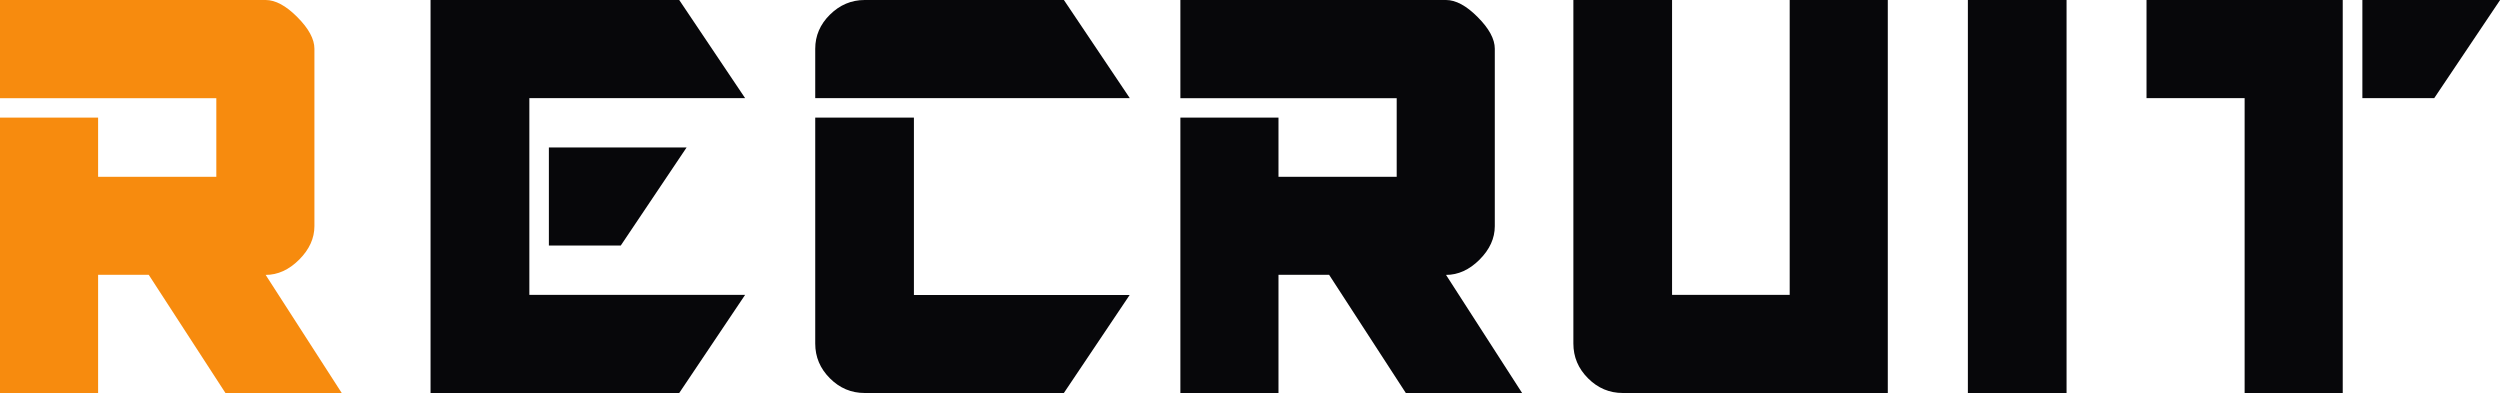 <?xml version="1.0" encoding="UTF-8"?>
<svg id="_レイヤー_2" data-name="レイヤー 2" xmlns="http://www.w3.org/2000/svg" viewBox="0 0 216.35 34.01">
  <defs>
    <style>
      .cls-1 {
        fill: #f78b0e;
      }

      .cls-1, .cls-2 {
        stroke-width: 0px;
      }

      .cls-2 {
        fill: #07070a;
      }
    </style>
  </defs>
  <g id="_下層リンク" data-name="下層リンク">
    <g>
      <path class="cls-1" d="M19.51,34.01l-6.64-10.23h-4.38v10.23H0V10.18h8.49v5.12h10.23v-6.8H0V0h22.99c.84,0,1.76.49,2.74,1.48.98.98,1.48,1.9,1.48,2.74v15.35c0,1.05-.44,2.02-1.32,2.9-.88.88-1.85,1.32-2.9,1.32l6.59,10.23h-10.07Z"/>
      <path class="cls-2" d="M58.78,34.01h-21.52V0h21.52l5.7,8.49h-18.67v17.03h18.67l-5.7,8.49ZM53.72,21.25h-6.22v-8.49h11.92l-5.7,8.49Z"/>
      <path class="cls-2" d="M70.55,8.49v-4.27c0-1.12.42-2.11,1.27-2.95s1.85-1.27,3.01-1.27h17.24l5.7,8.49h-27.21ZM92.07,34.01h-17.24c-1.16,0-2.16-.42-3.01-1.27s-1.27-1.85-1.27-3.01V10.18h8.54v15.35h18.67l-5.7,8.49Z"/>
      <path class="cls-2" d="M121.66,34.01l-6.64-10.23h-4.38v10.23h-8.49V10.18h8.49v5.12h10.23v-6.8h-18.72V0h22.99c.84,0,1.76.49,2.74,1.48.98.98,1.48,1.9,1.48,2.74v15.35c0,1.05-.44,2.02-1.32,2.9-.88.88-1.85,1.32-2.9,1.32l6.59,10.23h-10.07Z"/>
      <path class="cls-2" d="M140.44,34.01c-1.16,0-2.16-.42-3.01-1.27s-1.27-1.85-1.27-3.01V0h8.54v25.52h10.18V0h8.49v34.01h-22.94Z"/>
      <path class="cls-2" d="M170.3,34.01V0h8.54v34.01h-8.54Z"/>
      <path class="cls-2" d="M194.25,34.01V8.49h-8.49V0h16.98v34.01h-8.49ZM210.66,8.49h-6.22V0h11.92l-5.7,8.49Z"/>
    </g>
  </g>
</svg>